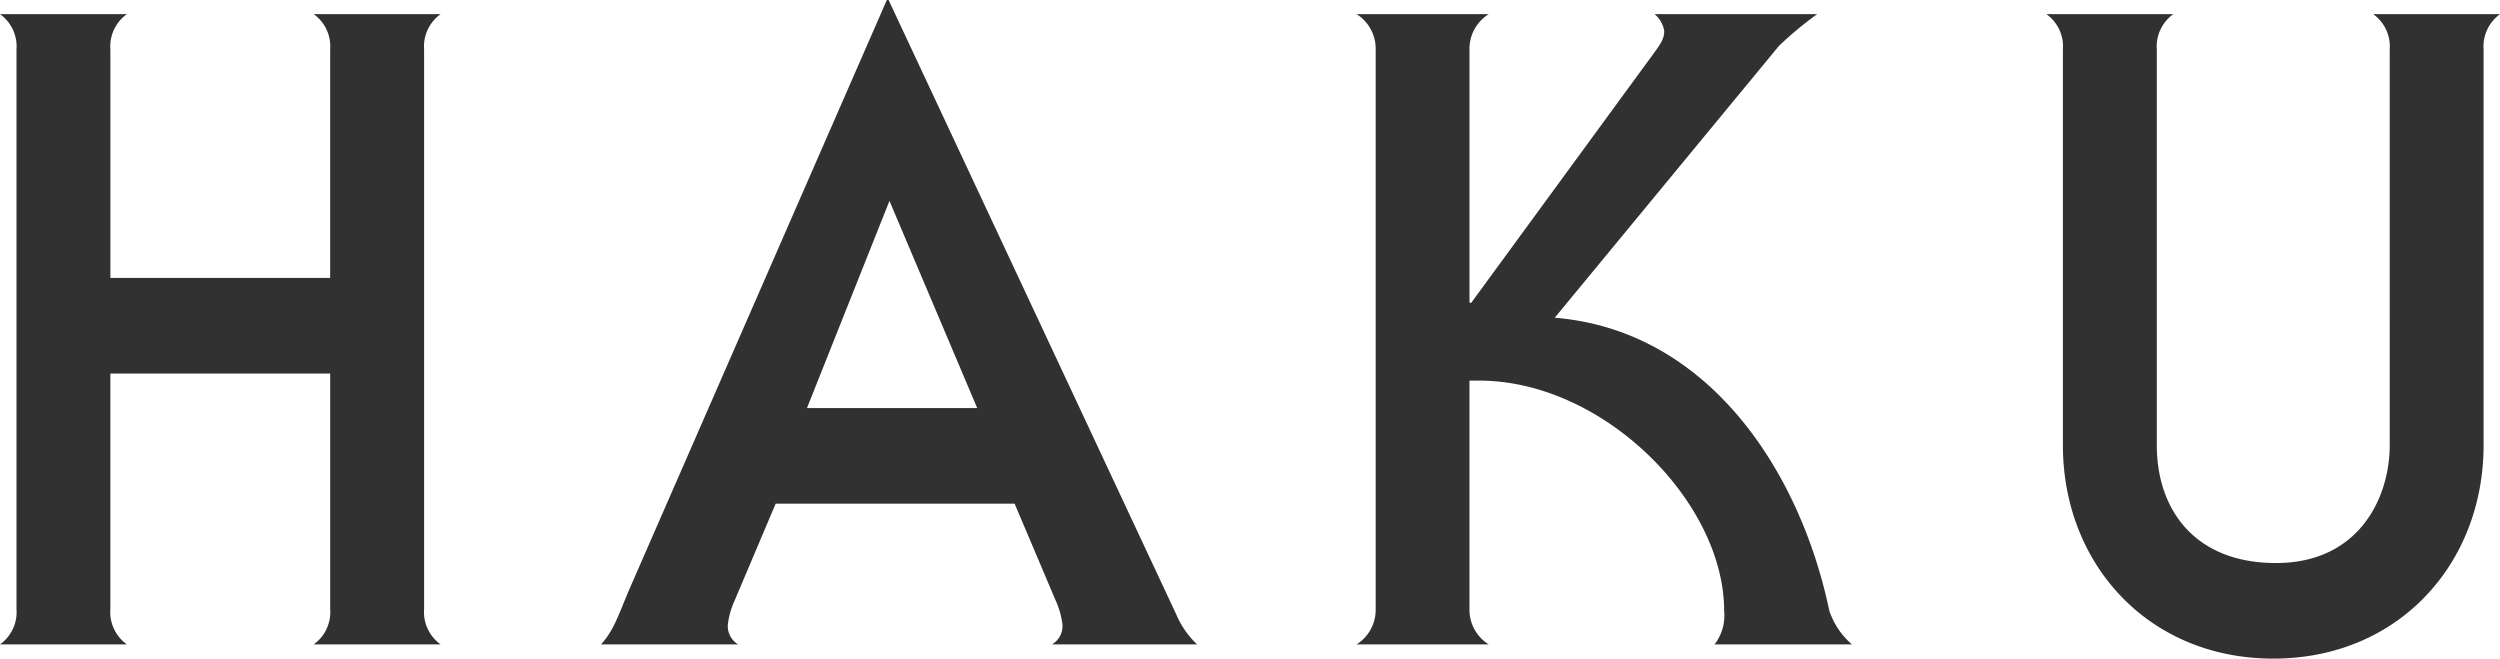 <svg xmlns="http://www.w3.org/2000/svg" width="242.517" height="63.889" viewBox="0 0 242.517 63.889"><path d="M200.115,43.19V4.806a3.849,3.849,0,0,0-1.6-3.435h12.31a3.863,3.863,0,0,0-1.6,3.435V43.19c0,6.271,3.709,11.428,11.551,11.428,8.09,0,11.042-6.36,11.042-11.428V4.806a3.861,3.861,0,0,0-1.6-3.435h12.307a3.864,3.864,0,0,0-1.6,3.435V43.19c0,11.5-8.264,20.7-20.4,20.7S200.115,54.695,200.115,43.19ZM166.326,62.511a4.6,4.6,0,0,0,.927-3.265c0-10.559-11.716-22.325-23.77-22.325h-.935V59.075a3.962,3.962,0,0,0,1.868,3.436H131.6a3.974,3.974,0,0,0,1.85-3.436V4.806a3.974,3.974,0,0,0-1.85-3.435h12.818a3.961,3.961,0,0,0-1.868,3.435V29.365h.176L160.507,5.06c.68-.939.934-1.368.934-2.058a2.692,2.692,0,0,0-.934-1.63h15.77a34.047,34.047,0,0,0-3.715,3.091L150.819,30.823c14.838,1.208,23.777,14.769,26.637,28.423a7.437,7.437,0,0,0,2.193,3.265Zm-64.281,0a2.054,2.054,0,0,0,1.017-1.976,8.141,8.141,0,0,0-.672-2.32l-3.966-9.358H75.245l-3.963,9.358a7.866,7.866,0,0,0-.671,2.32,2.051,2.051,0,0,0,1,1.976H58.3c1.262-1.376,1.683-2.836,2.777-5.408L86.029,0H86.2l27.9,59.591a8.665,8.665,0,0,0,2.026,2.92ZM78.282,39.582H94.795L86.284,19.488ZM30.429,62.511a3.84,3.84,0,0,0,1.6-3.436V36.233H10.705V59.075a3.861,3.861,0,0,0,1.6,3.436H0a3.856,3.856,0,0,0,1.6-3.436V4.806A3.856,3.856,0,0,0,0,1.371H12.307a3.861,3.861,0,0,0-1.6,3.435V26.959H32.028V4.806a3.84,3.84,0,0,0-1.6-3.435H42.741a3.856,3.856,0,0,0-1.6,3.435V59.075a3.855,3.855,0,0,0,1.6,3.436Z" fill="#313131"/></svg>
